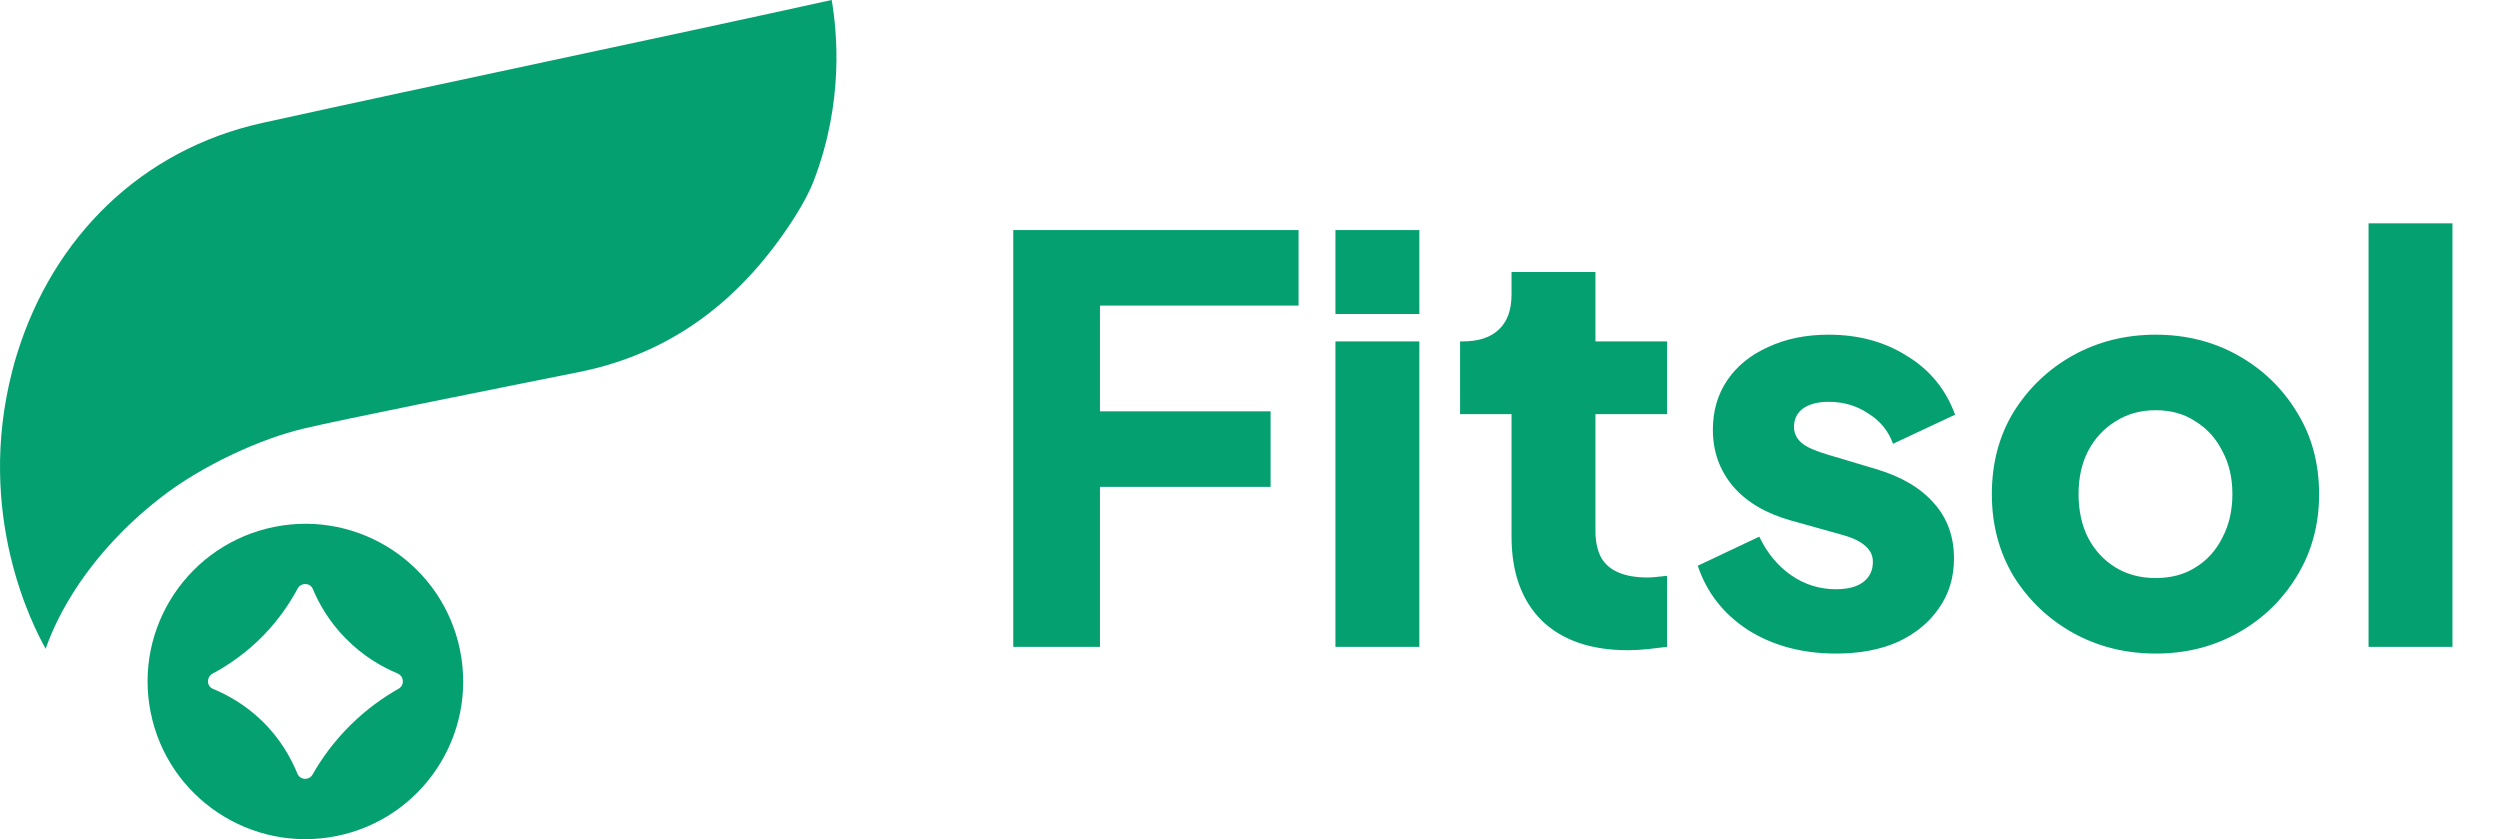 <svg width="143" height="48" viewBox="0 0 143 48" fill="none" xmlns="http://www.w3.org/2000/svg">
<path fill-rule="evenodd" clip-rule="evenodd" d="M26.318 37.21C27.297 42.092 24.126 46.845 19.24 47.823C14.354 48.801 9.597 45.632 8.618 40.75C7.639 35.868 10.81 31.115 15.697 30.137C20.583 29.159 25.339 32.327 26.318 37.21ZM22.795 39.397C23.151 39.195 23.116 38.68 22.746 38.526H22.753C21.896 38.171 20.787 37.558 19.762 36.506C18.807 35.538 18.236 34.507 17.894 33.692C17.741 33.323 17.218 33.309 17.023 33.671C16.597 34.465 15.97 35.419 15.063 36.353C14.06 37.377 13.021 38.067 12.17 38.526C11.801 38.721 11.808 39.251 12.184 39.404C12.993 39.739 14.018 40.296 14.98 41.229C16.047 42.26 16.653 43.382 17.009 44.246C17.162 44.622 17.678 44.657 17.88 44.301C18.354 43.465 19.044 42.469 20.034 41.487C20.996 40.533 21.972 39.864 22.795 39.397Z" fill="#05A070"/>
<path d="M47.576 0.016C47.875 1.803 48.288 5.78 46.556 10.314C46.306 10.969 45.925 11.672 45.472 12.392C42.512 17.048 38.52 20.2 33.108 21.283C27.453 22.415 19.719 23.959 17.357 24.517C14.995 25.074 11.595 26.577 9.144 28.501C5.002 31.742 3.244 35.267 2.613 37.11C1.877 35.8 -1.423 29.423 0.705 21.202C0.785 20.879 0.874 20.564 0.971 20.257C3.051 13.523 8.118 8.552 15.002 7.032C25.64 4.688 36.938 2.344 47.568 0L47.576 0.016Z" fill="#05A070"/>
<path d="M57.958 37V13.16H74.278V17.48H62.918V23.528H72.678V27.848H62.918V37H57.958ZM76.387 37V19.528H81.187V37H76.387ZM76.387 17.96V13.16H81.187V17.96H76.387ZM93.115 37.192C91.004 37.192 89.361 36.627 88.188 35.496C87.035 34.344 86.46 32.744 86.46 30.696V23.688H83.516V19.528H83.675C84.572 19.528 85.254 19.304 85.724 18.856C86.214 18.408 86.46 17.736 86.46 16.84V15.56H91.26V19.528H95.356V23.688H91.26V30.376C91.26 30.973 91.366 31.475 91.579 31.88C91.793 32.264 92.124 32.552 92.572 32.744C93.019 32.936 93.574 33.032 94.236 33.032C94.385 33.032 94.555 33.021 94.748 33C94.939 32.979 95.142 32.957 95.356 32.936V37C95.035 37.043 94.673 37.085 94.267 37.128C93.862 37.171 93.478 37.192 93.115 37.192ZM105.016 37.384C103.096 37.384 101.422 36.936 99.992 36.04C98.584 35.123 97.624 33.896 97.112 32.36L100.632 30.696C101.08 31.635 101.688 32.371 102.456 32.904C103.224 33.437 104.078 33.704 105.016 33.704C105.699 33.704 106.222 33.565 106.584 33.288C106.947 33.011 107.128 32.627 107.128 32.136C107.128 31.88 107.064 31.667 106.936 31.496C106.808 31.304 106.616 31.133 106.36 30.984C106.104 30.835 105.784 30.707 105.4 30.6L102.424 29.768C100.995 29.363 99.896 28.712 99.128 27.816C98.36 26.899 97.976 25.821 97.976 24.584C97.976 23.496 98.254 22.547 98.808 21.736C99.363 20.925 100.142 20.296 101.144 19.848C102.147 19.379 103.299 19.144 104.6 19.144C106.307 19.144 107.8 19.549 109.08 20.36C110.382 21.149 111.299 22.269 111.832 23.72L108.28 25.384C108.024 24.659 107.555 24.083 106.872 23.656C106.211 23.208 105.454 22.984 104.6 22.984C103.982 22.984 103.491 23.112 103.128 23.368C102.787 23.624 102.616 23.976 102.616 24.424C102.616 24.659 102.68 24.872 102.808 25.064C102.936 25.256 103.139 25.427 103.416 25.576C103.715 25.725 104.078 25.864 104.504 25.992L107.288 26.824C108.739 27.251 109.848 27.901 110.616 28.776C111.384 29.629 111.768 30.685 111.768 31.944C111.768 33.032 111.48 33.981 110.904 34.792C110.35 35.603 109.571 36.243 108.568 36.712C107.566 37.16 106.382 37.384 105.016 37.384ZM123.309 37.384C121.581 37.384 120.002 36.989 118.573 36.2C117.165 35.411 116.034 34.333 115.181 32.968C114.349 31.581 113.933 30.013 113.933 28.264C113.933 26.493 114.349 24.925 115.181 23.56C116.034 22.195 117.165 21.117 118.573 20.328C120.002 19.539 121.581 19.144 123.309 19.144C125.037 19.144 126.605 19.539 128.013 20.328C129.421 21.117 130.541 22.195 131.373 23.56C132.226 24.925 132.653 26.493 132.653 28.264C132.653 30.013 132.226 31.581 131.373 32.968C130.541 34.333 129.421 35.411 128.013 36.2C126.605 36.989 125.037 37.384 123.309 37.384ZM123.309 33.064C124.184 33.064 124.941 32.861 125.581 32.456C126.242 32.051 126.754 31.485 127.117 30.76C127.501 30.035 127.693 29.203 127.693 28.264C127.693 27.325 127.501 26.504 127.117 25.8C126.754 25.075 126.242 24.509 125.581 24.104C124.941 23.677 124.184 23.464 123.309 23.464C122.434 23.464 121.666 23.677 121.005 24.104C120.344 24.509 119.821 25.075 119.437 25.8C119.074 26.504 118.893 27.325 118.893 28.264C118.893 29.203 119.074 30.035 119.437 30.76C119.821 31.485 120.344 32.051 121.005 32.456C121.666 32.861 122.434 33.064 123.309 33.064ZM135.481 37V12.776H140.281V37H135.481Z" fill="#05A070"/>
</svg>
